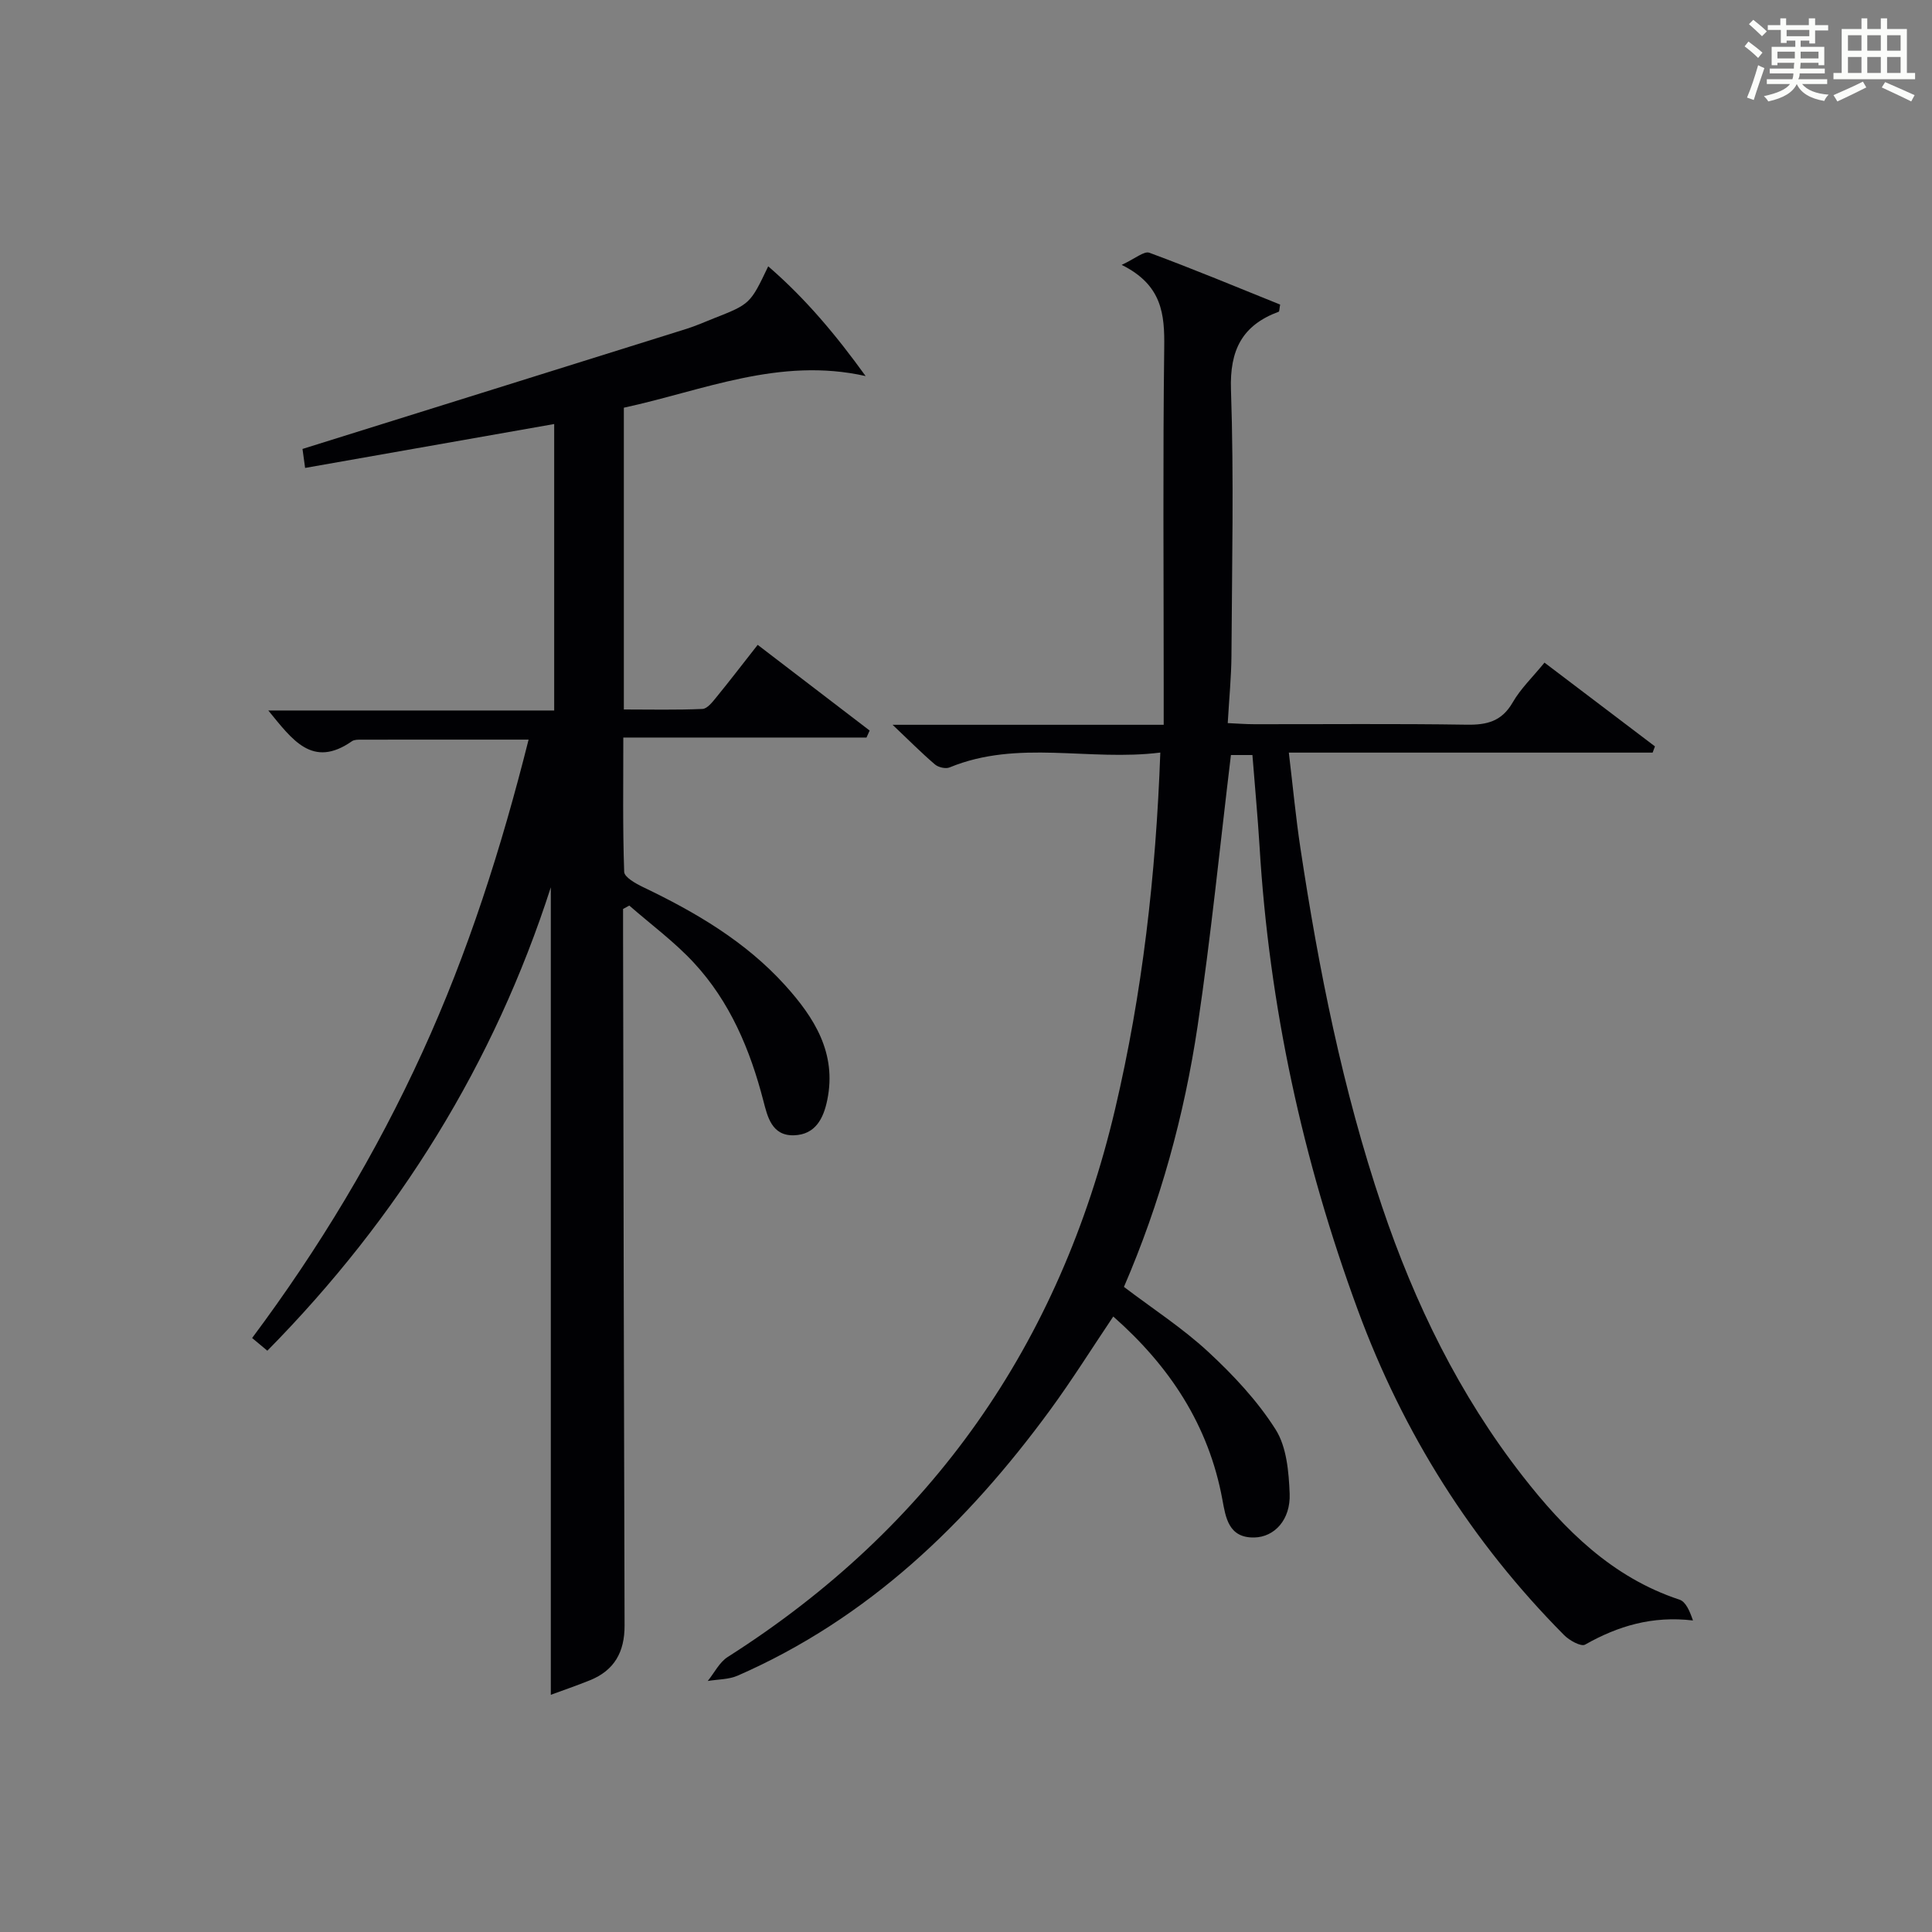 <?xml version="1.0" encoding="utf-8"?>
<svg version="1.1" id="漢_ZDIC_典" xmlns="http://www.w3.org/2000/svg" xmlns:xlink="http://www.w3.org/1999/xlink" x="0px" y="0px"
	 viewBox="0 0 400 400" style="enable-background:new 0 0 400 400;" xml:space="preserve">
<rect x="0" y="0" width="400" height="400" fill="#808080" stroke="none"/>
<style type="text/css">
	.st1{fill:#010104;}
	.st0{fill:#fbfcfa;}
</style>
<g>
	<path class="st0" d="M361.2,9.6l0.8-1c0.9,0.7,1.9,1.4,2.9,2.3L364,12C363,11,362,10.2,361.2,9.6z M361.7,20.2
		c0.9-2.1,1.6-4.3,2.3-6.7c0.4,0.2,0.8,0.4,1.3,0.6c-0.7,2.1-1.5,4.3-2.2,6.6L361.7,20.2z M362.1,5l0.9-0.9c1,0.8,2,1.6,2.8,2.4
		l-1,1C363.9,6.6,363,5.8,362.1,5z M374.6,3.8h1.2v1.4h2.7v1.1h-2.7v2.7h-1.2V8.4h-1.8v1.3h4.9v3.8h-1.2v-0.5h-3.7
		c0,0.4-0.1,0.9-0.1,1.2h5.1v1h-5.2c0,0.5-0.1,0.9-0.3,1.2h6v1h-5.2c1.1,1.3,2.9,2,5.5,2.2c-0.4,0.4-0.7,0.8-0.9,1.3
		c-2.9-0.5-4.8-1.6-5.7-3.5H372c-0.8,1.7-2.7,2.9-5.9,3.6c-0.2-0.4-0.6-0.8-0.9-1.1c2.8-0.6,4.6-1.4,5.4-2.5h-4.8v-1h5.3
		c0.1-0.3,0.2-0.7,0.2-1.2h-4.9v-1h5c0-0.4,0-0.8,0.1-1.2H368v0.5h-1.2V9.7h4.9V8.4h-1.8v0.5h-1.2V6.2H366V5.2h2.6V3.8h1.2v1.4h4.7
		V3.8z M368,12.1h3.6c0-0.4,0-0.9,0-1.4H368V12.1z M369.9,7.5h4.7V6.2h-4.7V7.5z M376.5,10.7h-3.7c0,0.5,0,1,0,1.4h3.7V10.7z"/>
	<path class="st0" d="M385.3,3.8h1.3V6h2.8V3.8h1.3V6h4.1v9.1h1.7v1.3h-16.9v-1.3h1.7V6h4.1V3.8z M385.7,16.9l0.7,1.2
		c-1.8,0.9-3.8,1.9-6,2.9c-0.2-0.4-0.5-0.8-0.8-1.3C381.9,18.7,383.9,17.8,385.7,16.9z M382.6,10.5h2.8V7.3h-2.8V10.5z M382.6,15.1
		h2.8v-3.3h-2.8V15.1z M386.6,10.5h2.8V7.3h-2.8V10.5z M386.6,15.1h2.8v-3.3h-2.8V15.1z M390.3,17c2.1,0.9,4.1,1.8,6.1,2.7l-0.7,1.3
		c-2.2-1.1-4.2-2-6.1-2.9L390.3,17z M393.5,7.3h-2.8v3.2h2.8V7.3z M390.7,15.1h2.8v-3.3h-2.8V15.1z"/>
	
	<path class="st1" d="M259.3,156.32c-1.87,0-3.3,0-4.45,0c-2.28,18.87-4.13,37.53-6.89,56.05c-2.77,18.59-7.75,36.68-15.26,54.07
		c5.98,4.54,12.15,8.53,17.46,13.45c5.18,4.8,10.17,10.12,13.93,16.05c2.3,3.62,2.74,8.79,2.92,13.31c0.21,5.41-3.16,8.99-7.33,9.07
		c-5.35,0.11-5.92-4.19-6.6-7.85c-2.84-15.42-10.92-27.62-22.59-37.9c-4.39,6.53-8.51,13.12-13.09,19.38
		c-17.18,23.44-37.61,43.13-64.66,54.97c-1.87,0.82-4.13,0.76-6.21,1.11c1.37-1.69,2.41-3.88,4.15-4.98
		c42.24-26.87,68.75-64.82,80.19-113.42c5.64-23.98,8.44-48.33,9.36-73.82c-14.75,1.86-29.45-2.77-43.64,3.08
		c-0.81,0.33-2.32-0.02-3.02-0.62c-2.72-2.32-5.25-4.87-8.77-8.21c19.34,0,37.26,0,56.13,0c0-3.1,0-5.85,0-8.6
		c0-23.16-0.18-46.32,0.11-69.48c0.09-6.87-0.38-12.96-8.81-17.14c2.8-1.29,4.64-2.92,5.74-2.51c9.14,3.38,18.14,7.13,27.07,10.73
		c-0.17,0.89-0.14,1.42-0.3,1.48c-7.57,2.8-10.16,7.94-9.88,16.17c0.62,18.31,0.2,36.65,0.1,54.98c-0.03,4.47-0.48,8.94-0.77,14.02
		c1.98,0.09,3.73,0.23,5.49,0.23c14.66,0.02,29.33-0.13,43.99,0.1c4.2,0.07,7.26-0.7,9.51-4.6c1.63-2.84,4.1-5.2,6.59-8.25
		c7.73,5.86,15.3,11.6,22.87,17.34c-0.16,0.43-0.32,0.86-0.48,1.29c-24.83,0-49.65,0-75.32,0c0.84,7.05,1.44,13.42,2.39,19.72
		c3.79,25.14,8.74,50.01,16.88,74.18c6.79,20.17,16.04,39.1,29.14,55.89c8.64,11.08,18.52,20.98,32.47,25.58
		c1.31,0.43,2.13,2.38,2.79,4.31c-8.41-0.99-15.5,1.13-22.33,5c-0.84,0.48-3.27-0.87-4.35-1.97c-19.14-19.3-33.28-41.71-42.7-67.29
		c-11.45-31.1-18.38-63.05-20.36-96.11C260.39,168.98,259.81,162.87,259.3,156.32z"/>
	<path class="st1" d="M129,188.19c0,1.8,0,3.6,0,5.4c0.09,47.65,0.16,95.3,0.31,142.95c0.02,5.47-2.1,9.3-7.19,11.35
		c-2.77,1.12-5.59,2.08-8.08,3c0-55.87,0-111.6,0-167.18c-11.72,36.41-31.47,68.33-58.69,95.94c-0.91-0.76-1.88-1.57-3.15-2.63
		c13.89-18.61,25.67-38.2,35.24-59.14c9.48-20.73,16.35-42.26,22-64.75c-12,0-23.31-0.01-34.62,0.01c-0.66,0-1.46-0.02-1.95,0.32
		c-8.2,5.72-12.36-0.32-17.32-6.36c20.01,0,39.48,0,59.19,0c0-20.09,0-39.51,0-59.31c-17.18,3.03-34.23,6.03-51.57,9.09
		c-0.25-1.82-0.42-3.07-0.54-3.93c26.72-8.35,53.14-16.6,79.55-24.88c1.9-0.6,3.73-1.42,5.58-2.15c7.57-2.98,7.57-2.99,11.29-10.78
		c7.82,6.75,14.13,14.36,20.17,22.72c-17.85-4.01-33.65,3.01-50.06,6.55c0,20.81,0,41.27,0,62.48c5.43,0,10.86,0.13,16.27-0.11
		c1.01-0.04,2.09-1.45,2.89-2.43c2.82-3.45,5.53-7,8.55-10.84c7.89,6.04,15.54,11.89,23.18,17.74c-0.22,0.48-0.43,0.97-0.65,1.45
		c-16.53,0-33.06,0-50.35,0c0,9.66-0.14,18.74,0.18,27.81c0.04,1.11,2.4,2.43,3.92,3.16c10.89,5.21,21.21,11.27,29.39,20.31
		c6.04,6.68,10.73,14.05,8.74,23.75c-0.78,3.82-2.45,7.18-6.89,7.32c-4.62,0.15-5.5-3.91-6.34-7.13
		c-2.75-10.62-6.92-20.54-14.42-28.62c-4.02-4.33-8.86-7.9-13.34-11.81C129.86,187.71,129.43,187.95,129,188.19z"/>
</g>
</svg>
